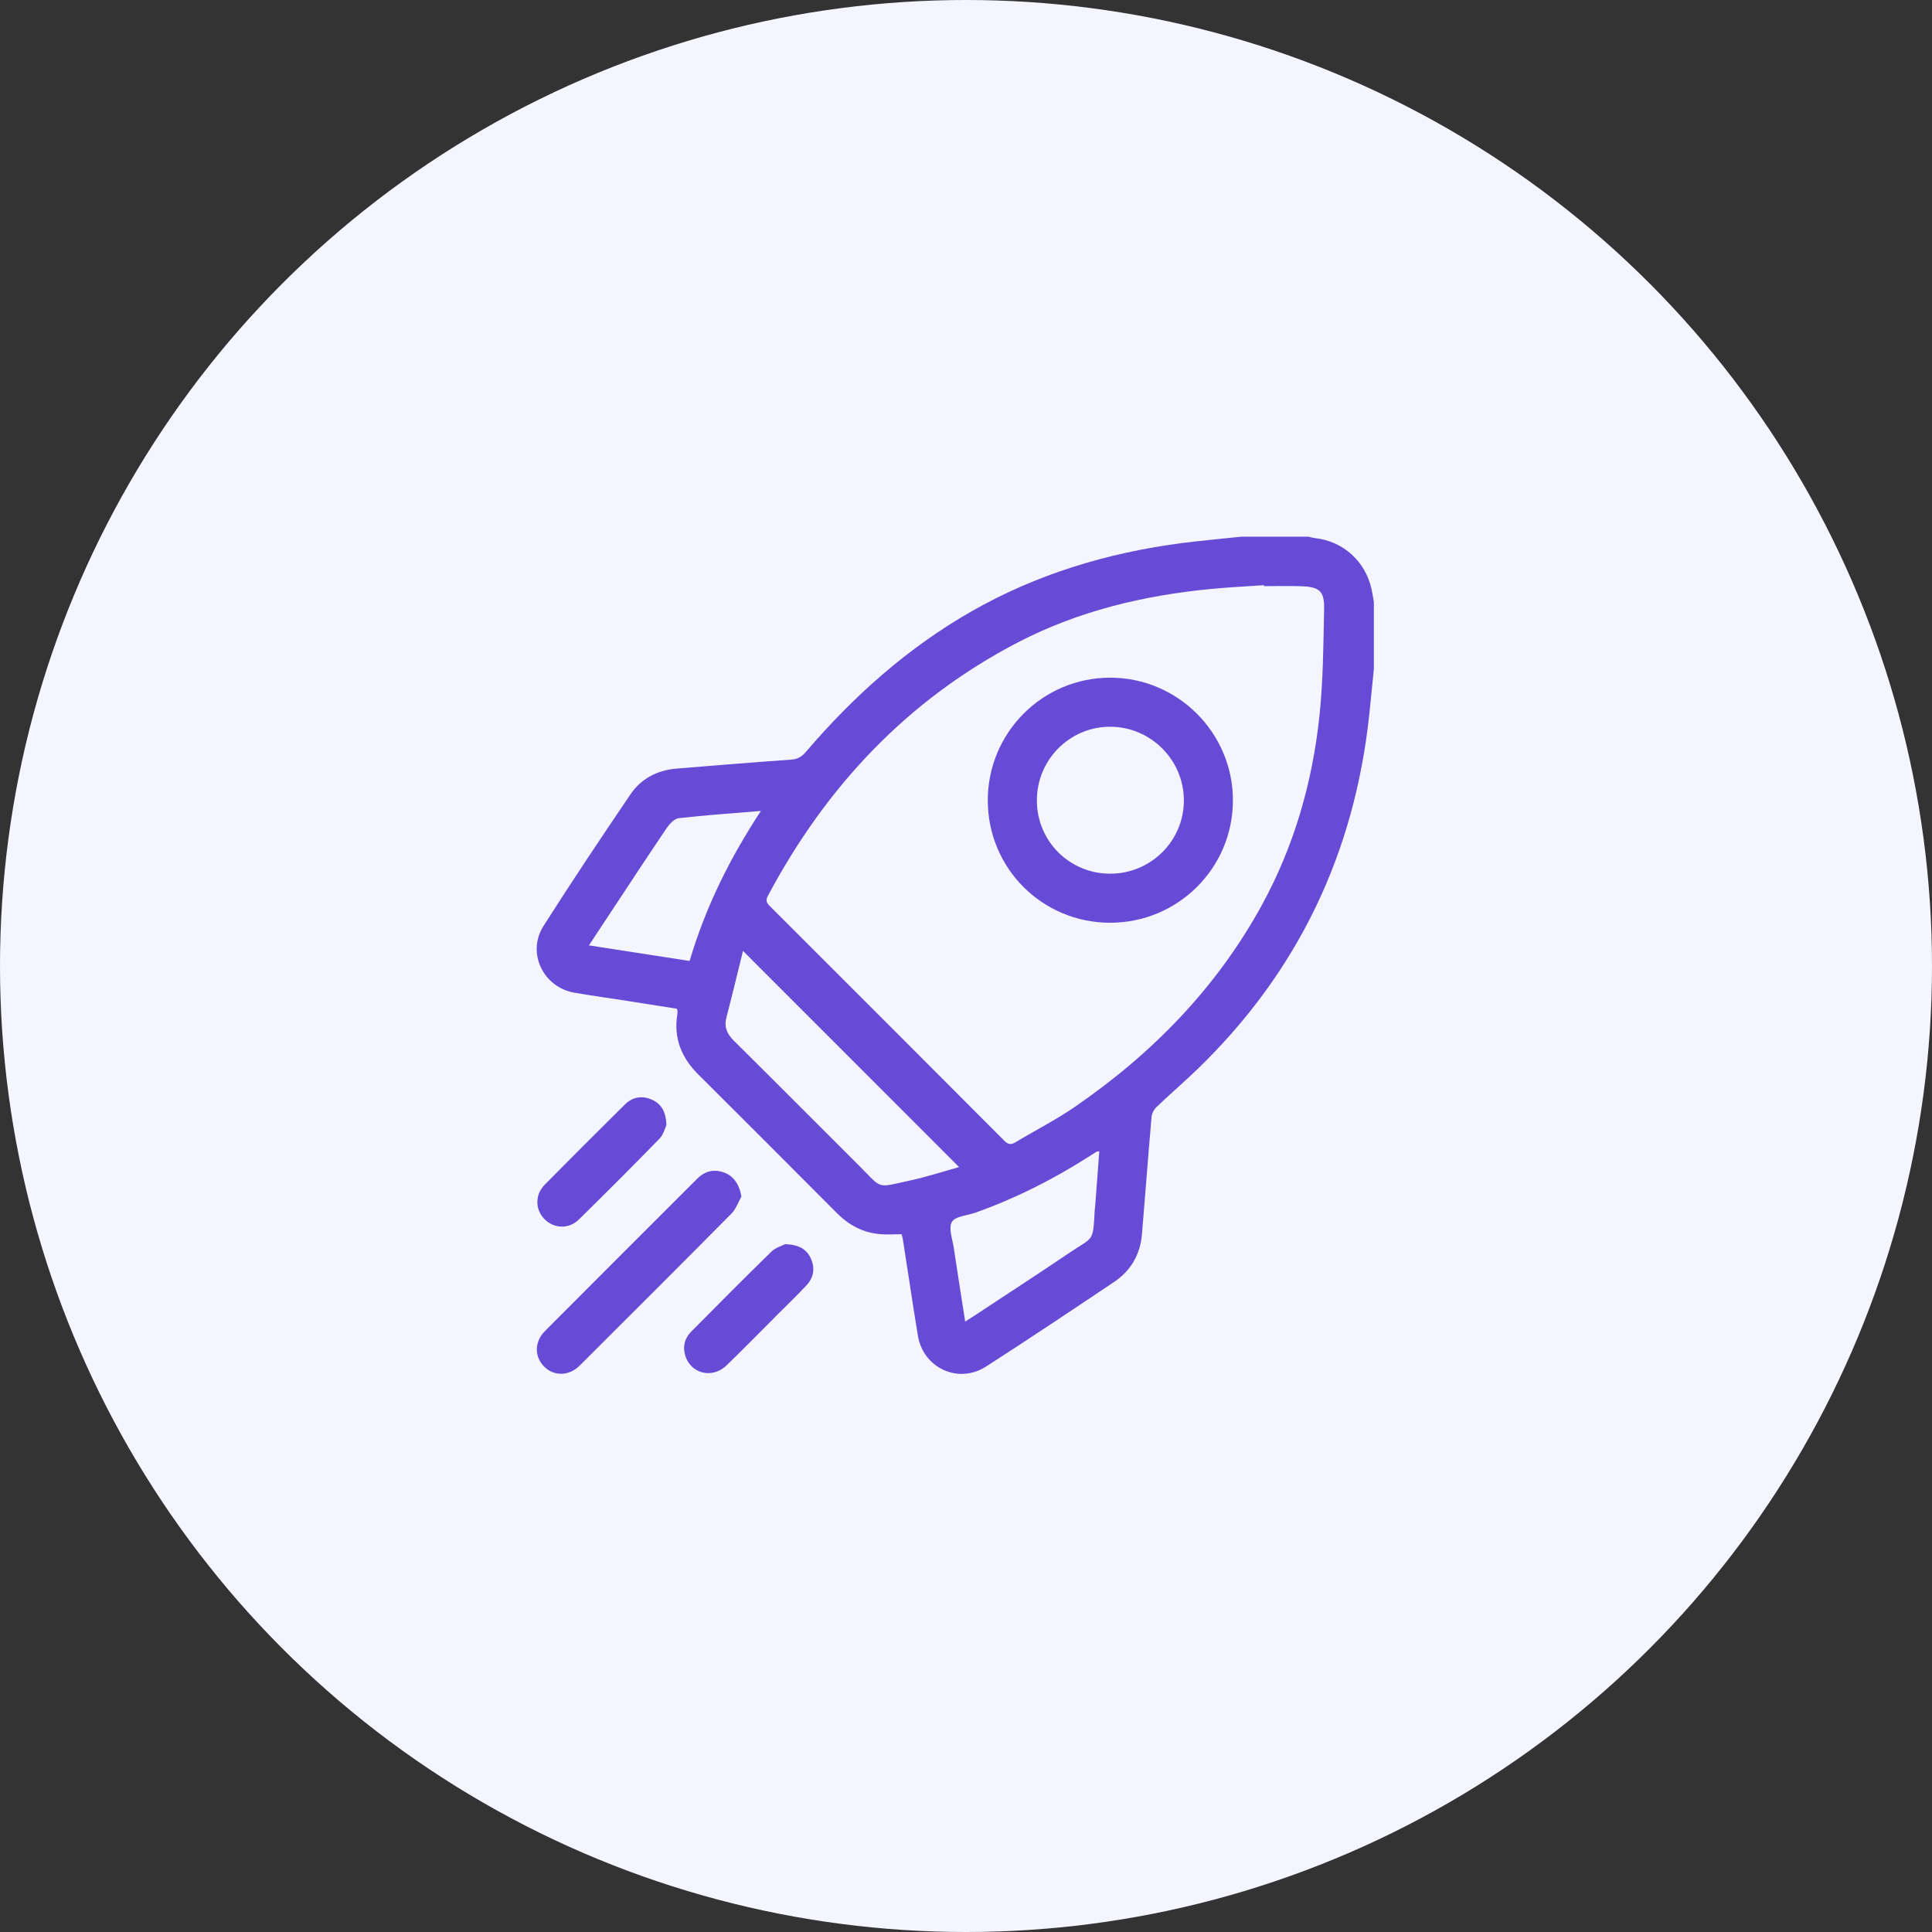 <svg xmlns="http://www.w3.org/2000/svg" width="90" height="90" viewBox="0 0 90 90" fill="none"><rect x="0" y="0" width="90" height="90" fill="#333333" stroke="none"/><circle cx="45" cy="45" r="45" fill="#F4F5FF"></circle><g clip-path="url(#clip0_507_5437)"><path d="M64 31.169C63.929 31.874 63.86 32.579 63.786 33.284C63.099 39.751 60.465 45.276 55.782 49.806C55.163 50.405 54.506 50.965 53.882 51.562C53.761 51.678 53.658 51.868 53.644 52.033C53.485 53.853 53.349 55.674 53.197 57.495C53.119 58.439 52.678 59.195 51.899 59.718C49.92 61.046 47.937 62.37 45.932 63.66C44.643 64.489 43.004 63.728 42.757 62.215C42.514 60.727 42.294 59.233 42.061 57.743C42.045 57.646 42.013 57.552 41.998 57.495C41.64 57.495 41.311 57.519 40.987 57.49C40.197 57.421 39.542 57.07 38.983 56.508C36.835 54.349 34.68 52.197 32.523 50.046C31.745 49.269 31.375 48.361 31.551 47.257C31.559 47.207 31.561 47.156 31.561 47.105C31.561 47.082 31.549 47.057 31.532 46.991C30.789 46.873 30.029 46.752 29.269 46.633C28.43 46.502 27.587 46.389 26.751 46.242C25.301 45.988 24.528 44.38 25.316 43.139C26.628 41.074 27.991 39.04 29.363 37.012C29.864 36.271 30.616 35.879 31.513 35.804C33.295 35.658 35.079 35.512 36.862 35.386C37.172 35.365 37.362 35.237 37.554 35.012C39.764 32.426 42.273 30.188 45.235 28.492C48.279 26.749 51.575 25.756 55.04 25.301C55.968 25.181 56.901 25.1 57.832 25C58.873 25 59.914 25 60.954 25C61.051 25.022 61.148 25.055 61.245 25.065C62.565 25.206 63.61 26.147 63.894 27.455C63.936 27.651 63.966 27.849 64 28.046V31.169ZM58.879 27.305C58.879 27.29 58.878 27.275 58.877 27.26C58.055 27.318 57.231 27.357 56.411 27.436C53.269 27.738 50.228 28.464 47.418 29.925C42.271 32.6 38.48 36.64 35.77 41.735C35.652 41.956 35.719 42.067 35.868 42.216C39.513 45.856 43.155 49.497 46.791 53.146C46.972 53.327 47.106 53.33 47.309 53.208C48.232 52.654 49.197 52.164 50.082 51.554C53.687 49.075 56.68 46.009 58.79 42.149C60.29 39.402 61.142 36.432 61.467 33.331C61.64 31.684 61.649 30.016 61.682 28.358C61.698 27.535 61.461 27.34 60.629 27.31C60.046 27.288 59.462 27.305 58.879 27.305ZM44.678 54.367C41.318 51.005 37.995 47.681 34.612 44.296C34.355 45.334 34.108 46.365 33.841 47.39C33.724 47.838 33.862 48.16 34.183 48.477C36.139 50.416 38.078 52.37 40.03 54.314C41.129 55.408 40.79 55.34 42.407 54.989C43.181 54.822 43.937 54.572 44.679 54.366L44.678 54.367ZM44.962 61.564C45.145 61.447 45.273 61.368 45.4 61.284C46.881 60.306 48.37 59.338 49.841 58.344C50.944 57.599 50.916 57.885 50.995 56.389C51 56.301 51.016 56.213 51.022 56.125C51.085 55.297 51.146 54.469 51.209 53.633C51.14 53.64 51.112 53.634 51.093 53.646C50.952 53.733 50.814 53.821 50.674 53.91C49.021 54.961 47.283 55.837 45.434 56.491C45.054 56.626 44.494 56.656 44.342 56.922C44.175 57.211 44.37 57.719 44.431 58.129C44.599 59.257 44.778 60.383 44.962 61.564ZM32.124 44.765C32.871 42.251 33.996 39.98 35.446 37.777C34.113 37.888 32.863 37.972 31.619 38.114C31.416 38.137 31.191 38.377 31.058 38.572C30.086 40.011 29.135 41.465 28.176 42.915C27.939 43.273 27.703 43.633 27.436 44.039C29.018 44.284 30.552 44.522 32.123 44.765H32.124Z" fill="#674BD7"></path><path d="M34.538 55.739C34.387 56.006 34.284 56.321 34.075 56.532C31.727 58.903 29.366 61.261 27.002 63.615C26.498 64.117 25.792 64.117 25.337 63.649C24.889 63.189 24.895 62.499 25.381 62.011C27.745 59.638 30.114 57.271 32.484 54.904C32.852 54.538 33.293 54.443 33.778 54.639C34.2 54.808 34.46 55.229 34.536 55.739H34.538Z" fill="#674BD7"></path><path d="M31.047 52.405C30.982 52.539 30.913 52.847 30.726 53.039C29.489 54.31 28.234 55.563 26.97 56.807C26.501 57.267 25.807 57.241 25.364 56.791C24.925 56.345 24.914 55.654 25.377 55.186C26.613 53.932 27.859 52.688 29.111 51.451C29.468 51.098 29.91 51.022 30.374 51.23C30.807 51.424 31.018 51.779 31.046 52.406L31.047 52.405Z" fill="#674BD7"></path><path d="M36.581 57.957C37.223 57.983 37.577 58.194 37.773 58.628C37.982 59.091 37.899 59.527 37.555 59.892C37.129 60.342 36.682 60.774 36.243 61.213C35.447 62.011 34.657 62.817 33.849 63.601C33.166 64.264 32.128 63.981 31.905 63.086C31.804 62.684 31.912 62.323 32.196 62.036C33.435 60.785 34.674 59.535 35.935 58.306C36.137 58.11 36.449 58.027 36.581 57.957Z" fill="#674BD7"></path><path d="M46.015 37.283C46.015 34.128 48.566 31.57 51.718 31.569C54.862 31.568 57.435 34.139 57.434 37.282C57.434 40.434 54.878 42.983 51.718 42.985C48.552 42.985 46.016 40.449 46.015 37.283ZM48.301 37.289C48.304 39.181 49.816 40.695 51.707 40.7C53.61 40.706 55.157 39.167 55.149 37.276C55.142 35.399 53.609 33.865 51.732 33.854C49.841 33.843 48.299 35.387 48.302 37.288L48.301 37.289Z" fill="#674BD7"></path></g><defs><clipPath id="clip0_507_5437"><rect width="39" height="39" fill="white" transform="translate(25 25)"></rect></clipPath></defs></svg>